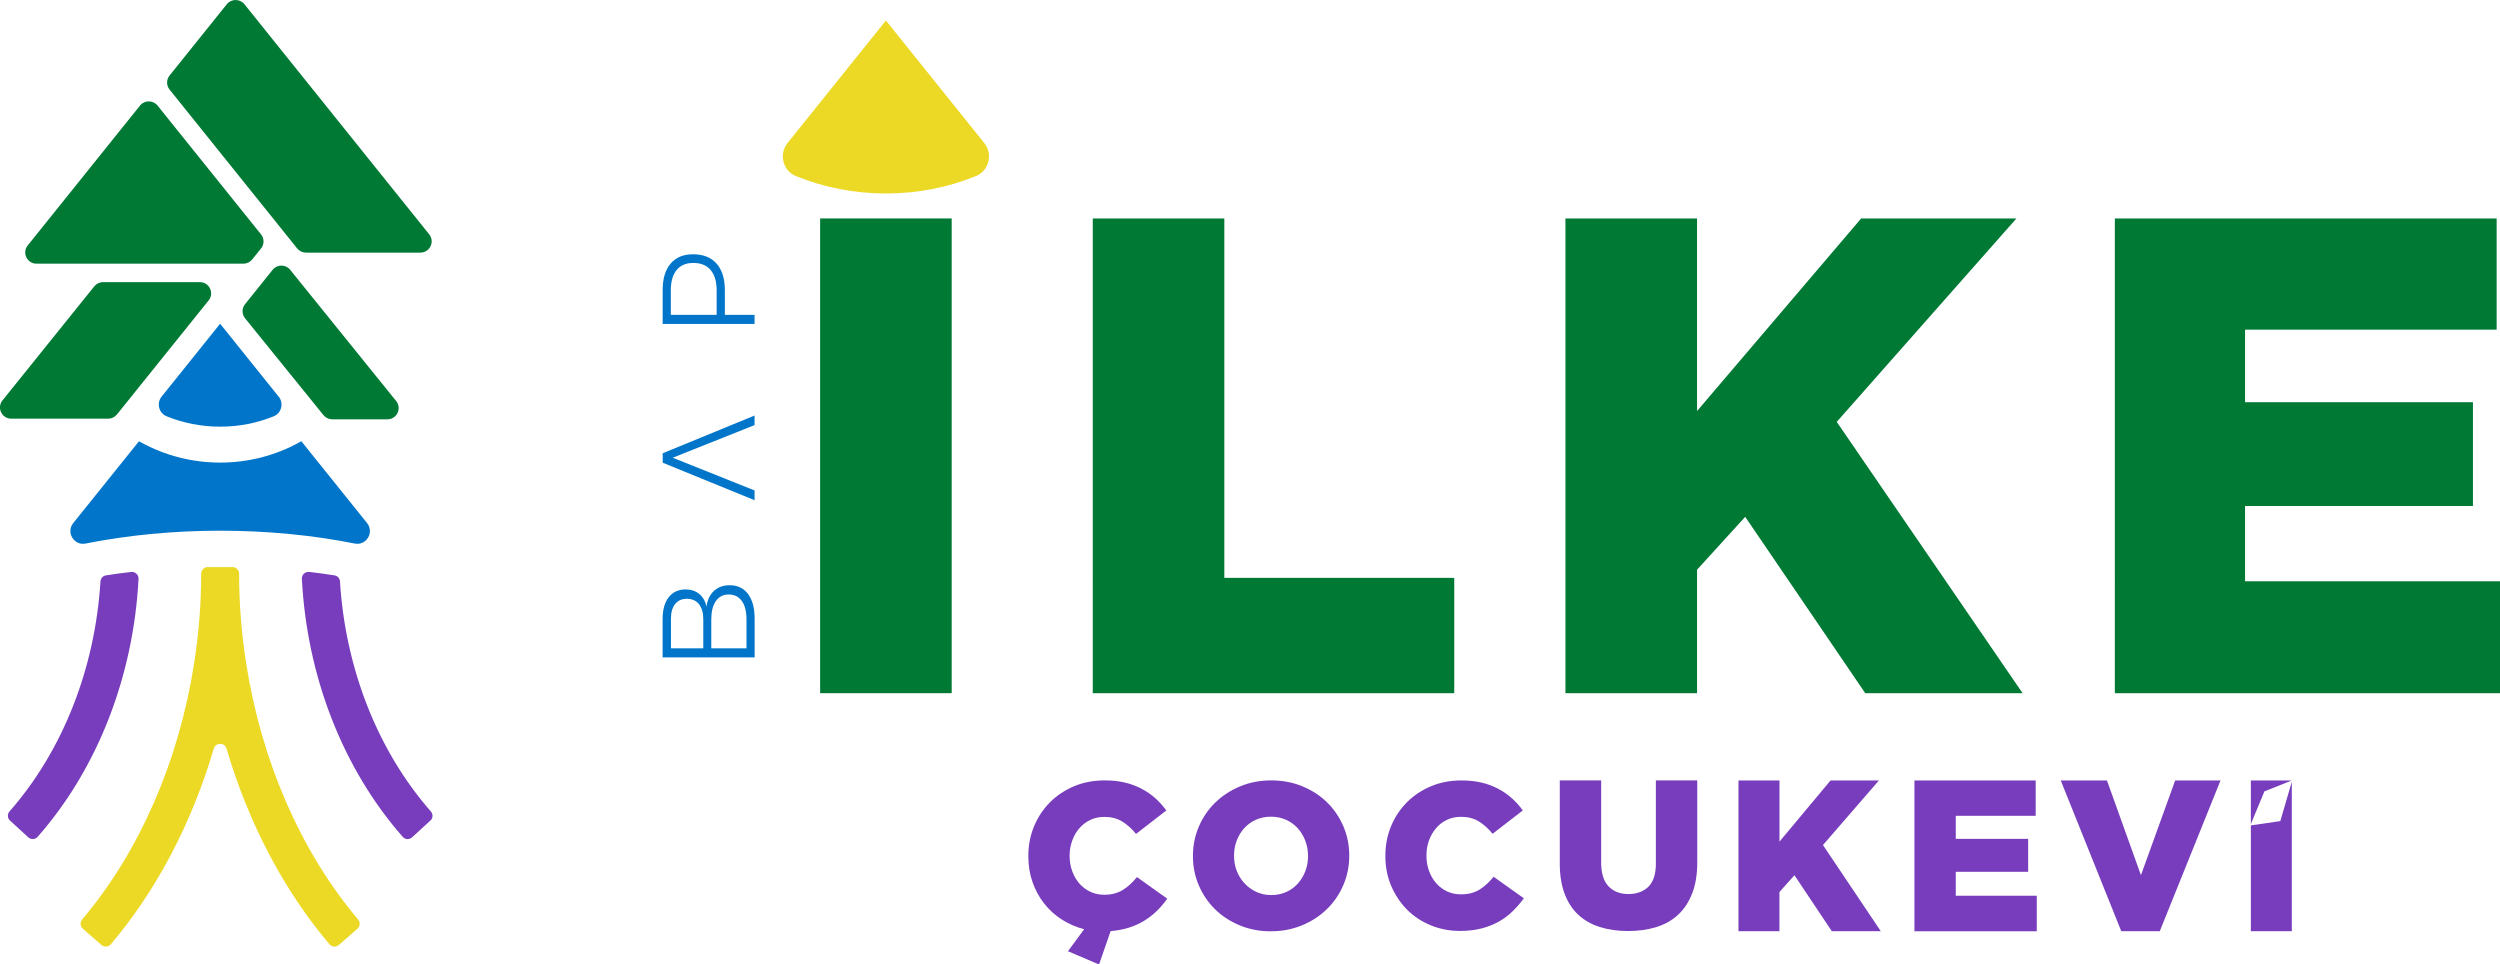 <?xml version="1.0" encoding="UTF-8"?> <svg xmlns="http://www.w3.org/2000/svg" id="Layer_1" data-name="Layer 1" viewBox="0 0 595.02 229.55"><defs><style> .cls-1 { fill: #0075c9; } .cls-2 { fill: #007934; } .cls-3 { fill: #ecd925; } .cls-4 { fill: #773dbd; } </style></defs><g><path class="cls-1" d="m173.65,139.29c-1.5,0-2.74.45-3.72,1.35-.98.9-1.58,2.15-1.78,3.75-.27-1.29-.85-2.3-1.72-3.02-.87-.72-1.96-1.08-3.25-1.08-1.71,0-3.05.62-4.02,1.86-.97,1.24-1.45,2.96-1.45,5.15v9.17h21.9v-9.26c0-2.48-.52-4.42-1.56-5.82-1.04-1.4-2.5-2.1-4.38-2.1m-6.29,15.02h-7.69v-6.91c-.02-1.54.3-2.74.97-3.6.67-.86,1.6-1.28,2.82-1.28s2.22.43,2.89,1.28c.68.86,1.02,2.05,1.02,3.6v6.91Zm10.29,0h-8.38v-6.91c0-1.85.36-3.3,1.1-4.35.73-1.04,1.75-1.56,3.06-1.56s2.37.52,3.11,1.55c.74,1.03,1.11,2.49,1.11,4.36v6.91Z"></path><polygon class="cls-1" points="157.73 110.13 179.59 119.05 179.59 116.73 160.11 108.94 179.59 101.18 179.59 98.9 157.73 107.88 157.73 110.13"></polygon><path class="cls-1" d="m172.52,74.94v-5.91c0-2.71-.66-4.81-1.97-6.29-1.31-1.48-3.17-2.22-5.57-2.22s-4.1.74-5.37,2.22c-1.26,1.48-1.89,3.58-1.89,6.29v8.07h21.87v-2.16h-7.07Zm-1.94,0h-10.92v-5.82c0-2.11.46-3.72,1.38-4.85.92-1.13,2.25-1.69,4-1.69s3.16.57,4.11,1.7c.95,1.14,1.42,2.75,1.42,4.83v5.82Z"></path></g><path class="cls-3" d="m234.26,34.03c2.12,2.63,1.15,6.61-1.98,7.88-6.57,2.67-13.81,4.14-21.42,4.14s-14.86-1.47-21.43-4.14c-3.13-1.27-4.09-5.25-1.98-7.88l23.28-28.99.13-.15,23.4,29.14Z"></path><g><rect class="cls-2" x="195.2" y="51.99" width="31.31" height="112.99"></rect><path class="cls-2" d="m260.09,51.99h31.31v85.55h54.72v27.44h-86.03V51.99Z"></path><path class="cls-2" d="m372.59,51.99h31.32v45.84l39.06-45.84h36.96l-42.77,48.42,44.23,64.57h-37.45l-28.57-41.97-11.46,12.59v29.38h-31.32V51.99Z"></path><path class="cls-2" d="m503.34,51.99h90.88v26.47h-59.88v17.27h54.24v24.7h-54.24v17.92h60.69v26.63h-91.68V51.99Z"></path></g><g><path class="cls-4" d="m254.19,226.39l3.85-5.23c-1.91-.49-3.68-1.26-5.31-2.3-1.63-1.04-3.04-2.31-4.22-3.83-1.19-1.51-2.11-3.22-2.77-5.11-.66-1.89-.99-3.93-.99-6.1v-.1c0-2.5.45-4.85,1.36-7.04.91-2.19,2.17-4.1,3.8-5.73,1.63-1.63,3.55-2.9,5.75-3.83,2.21-.92,4.62-1.38,7.26-1.38,1.78,0,3.39.17,4.84.52,1.45.35,2.77.84,3.98,1.48,1.2.64,2.29,1.4,3.26,2.27.97.87,1.83,1.84,2.59,2.89l-7.21,5.58c-.99-1.22-2.07-2.2-3.26-2.94-1.19-.74-2.62-1.11-4.3-1.11-1.22,0-2.33.24-3.33.72s-1.87,1.14-2.59,1.97c-.73.84-1.29,1.82-1.7,2.94-.41,1.12-.62,2.3-.62,3.56v.1c0,1.28.2,2.49.62,3.63.41,1.13.98,2.12,1.7,2.94.72.82,1.59,1.47,2.59,1.95,1,.48,2.12.72,3.33.72.89,0,1.7-.1,2.44-.3.74-.2,1.42-.49,2.02-.87.61-.38,1.19-.82,1.73-1.33.54-.51,1.08-1.08,1.6-1.7l7.21,5.14c-.76,1.05-1.58,2.02-2.47,2.89s-1.88,1.65-2.96,2.32c-1.09.68-2.3,1.23-3.63,1.66-1.33.43-2.81.71-4.42.84l-2.76,7.95-7.41-3.16Z"></path><path class="cls-4" d="m302.48,221.66c-2.66,0-5.13-.47-7.4-1.41-2.27-.94-4.23-2.21-5.87-3.82-1.64-1.61-2.94-3.5-3.87-5.67-.94-2.17-1.41-4.49-1.41-6.96v-.1c0-2.47.47-4.79,1.41-6.98.94-2.19,2.24-4.09,3.92-5.72,1.68-1.63,3.65-2.91,5.92-3.85s4.74-1.41,7.4-1.41,5.13.47,7.4,1.41,4.23,2.21,5.87,3.82c1.64,1.61,2.94,3.5,3.87,5.67.94,2.17,1.41,4.49,1.41,6.95v.1c0,2.47-.47,4.79-1.41,6.98-.94,2.19-2.24,4.09-3.92,5.72-1.68,1.63-3.65,2.91-5.92,3.85-2.27.94-4.74,1.41-7.4,1.41Zm.1-8.63c1.32,0,2.51-.25,3.58-.74s1.98-1.16,2.74-2c.76-.84,1.35-1.82,1.78-2.94s.64-2.3.64-3.55v-.1c0-1.25-.21-2.44-.64-3.58s-1.03-2.13-1.8-2.98c-.77-.85-1.7-1.53-2.79-2.02-1.08-.49-2.29-.74-3.6-.74s-2.52.25-3.6.74c-1.09.49-2.01,1.16-2.76,2-.76.84-1.35,1.82-1.78,2.94s-.64,2.3-.64,3.55v.1c0,1.25.21,2.43.64,3.55s1.04,2.1,1.83,2.96c.79.86,1.73,1.54,2.81,2.05,1.09.51,2.29.76,3.6.76Z"></path><path class="cls-4" d="m347.49,221.57c-2.46,0-4.77-.44-6.94-1.33-2.16-.89-4.04-2.12-5.63-3.71-1.59-1.59-2.85-3.48-3.79-5.66-.94-2.18-1.4-4.55-1.4-7.11v-.1c0-2.49.45-4.83,1.35-7.01.9-2.18,2.17-4.08,3.79-5.71,1.62-1.62,3.53-2.89,5.73-3.81,2.2-.92,4.61-1.38,7.23-1.38,1.77,0,3.38.17,4.82.52,1.44.34,2.76.84,3.96,1.48,1.2.64,2.28,1.39,3.25,2.26.97.87,1.83,1.83,2.58,2.88l-7.19,5.56c-.98-1.21-2.07-2.19-3.25-2.93-1.18-.74-2.61-1.11-4.28-1.11-1.21,0-2.32.24-3.32.71s-1.86,1.13-2.58,1.97c-.72.84-1.29,1.81-1.7,2.93-.41,1.12-.61,2.3-.61,3.54v.1c0,1.28.2,2.49.61,3.62.41,1.13.98,2.11,1.7,2.93.72.82,1.58,1.47,2.58,1.94,1,.48,2.11.71,3.32.71.89,0,1.7-.1,2.44-.29.74-.2,1.41-.48,2.02-.86.61-.38,1.18-.82,1.72-1.33.54-.51,1.07-1.07,1.6-1.7l7.19,5.12c-.82,1.12-1.71,2.15-2.68,3.1-.97.95-2.07,1.77-3.3,2.46-1.23.69-2.6,1.23-4.11,1.62-1.51.39-3.22.59-5.12.59Z"></path><path class="cls-4" d="m387.48,221.59c-2.48,0-4.73-.32-6.74-.96-2.01-.64-3.72-1.62-5.13-2.94-1.41-1.32-2.49-3-3.24-5.03-.76-2.03-1.13-4.41-1.13-7.16v-19.76h9.85v19.56c0,2.55.59,4.43,1.76,5.66,1.17,1.22,2.75,1.83,4.72,1.83s3.6-.59,4.78-1.76c1.17-1.17,1.76-3,1.76-5.48v-19.81h9.85v19.51c0,2.81-.39,5.25-1.18,7.31-.79,2.06-1.89,3.76-3.32,5.1-1.42,1.34-3.15,2.33-5.18,2.97-2.03.64-4.3.96-6.81.96Z"></path><path class="cls-4" d="m413.78,185.75h9.75v14.56l12.16-14.56h11.51l-13.32,15.38,13.77,20.51h-11.66l-8.9-13.33-3.57,4v9.33h-9.75v-35.89Z"></path><path class="cls-4" d="m455.64,185.75h28.87v8.41h-19.02v5.49h17.23v7.85h-17.23v5.69h19.28v8.46h-29.12v-35.89Z"></path><path class="cls-4" d="m490.47,185.75h11l8.09,22.55,8.15-22.55h10.79l-14.46,35.89h-9.16l-14.41-35.89Z"></path><g><polygon class="cls-4" points="535.72 196.45 542.73 195.43 545.47 186.06 545.47 221.64 535.72 221.64 535.72 196.45"></polygon><polygon class="cls-4" points="535.72 185.75 545.47 185.75 545.47 185.75 538.95 188.35 535.72 196.13 535.72 185.75"></polygon></g></g><g><path class="cls-2" d="m92.21,99.8h-13.14c-.81,0-1.58-.37-2.09-1l-18.66-23.05c-.79-.98-.79-2.37,0-3.35l6.57-8.19c1.07-1.33,3.1-1.33,4.17,0l25.23,31.24c1.41,1.75.16,4.35-2.09,4.35"></path><path class="cls-1" d="m66.33,94.39c1.26,1.57.68,3.93-1.18,4.69-3.91,1.59-8.22,2.47-12.75,2.47s-8.84-.88-12.75-2.47c-1.86-.76-2.44-3.12-1.18-4.69l13.85-17.25.07-.09,13.92,17.34Z"></path><path class="cls-2" d="m25.74,99.65H2.68c-2.25,0-3.5-2.6-2.09-4.35l21.85-27.15c.51-.63,1.28-1,2.09-1h23.04c2.25,0,3.49,2.6,2.09,4.35l-21.83,27.15c-.51.63-1.28,1-2.09,1"></path><path class="cls-2" d="m100.06,60.13h-27.24c-.81,0-1.58-.37-2.09-1l-30.37-37.81c-.79-.98-.79-2.37,0-3.35L53.99,1c1.07-1.33,3.1-1.33,4.18,0l43.98,54.77c1.41,1.75.16,4.35-2.09,4.35"></path><path class="cls-2" d="m62.12,59.15l-2.1,2.61c-.51.63-1.28,1-2.09,1H8.69c-2.25,0-3.5-2.6-2.09-4.35l26.72-33.28c1.07-1.33,3.1-1.33,4.18,0l24.63,30.66c.79.98.79,2.37,0,3.35"></path><path class="cls-4" d="m32.97,137.75c-1.19,23.21-9.78,45.27-24.02,61.43-.58.65-1.58.7-2.22.11l-4.35-3.99c-.63-.58-.67-1.54-.11-2.18,12.64-14.38,20.36-33.99,21.64-54.73.05-.73.58-1.34,1.31-1.45,1.98-.31,3.99-.58,6.01-.81.95-.11,1.79.67,1.74,1.63"></path><path class="cls-4" d="m102.43,195.3l-4.35,3.99c-.64.59-1.65.55-2.22-.11-14.24-16.17-22.82-38.22-24.01-61.43-.05-.96.79-1.74,1.75-1.63,2.02.24,4.02.51,6.01.82.72.11,1.27.72,1.31,1.45,1.28,20.75,9,40.35,21.63,54.74.56.64.52,1.6-.11,2.18"></path><path class="cls-3" d="m55.33,134.96c.87,0,1.58.71,1.58,1.58h0c0,7,.55,14.08,1.65,21.15,3.63,23.45,13.08,45.09,26.67,61.14.56.66.49,1.64-.16,2.21l-4.4,3.86c-.66.58-1.68.52-2.25-.16-10.89-12.82-19.3-28.9-24.51-46.58-.44-1.5-2.58-1.5-3.02,0-5.21,17.68-13.63,33.76-24.51,46.58-.57.67-1.58.74-2.25.16l-4.41-3.86c-.65-.57-.72-1.55-.16-2.21,13.59-16.05,23.05-37.69,26.67-61.14,1.1-7.08,1.65-14.15,1.65-21.14h0c0-.88.71-1.59,1.58-1.59h5.85Z"></path><path class="cls-1" d="m52.4,126.31c11.26,0,22.06,1.08,32.04,3.06,2.76.55,4.69-2.67,2.93-4.87l-15.65-19.48-.48.26c-5.7,3.16-12.21,4.82-18.84,4.82s-13.15-1.67-18.85-4.82l-.47-.26-15.65,19.48c-1.76,2.2.17,5.42,2.93,4.87,9.98-1.98,20.78-3.06,32.04-3.06"></path></g></svg> 